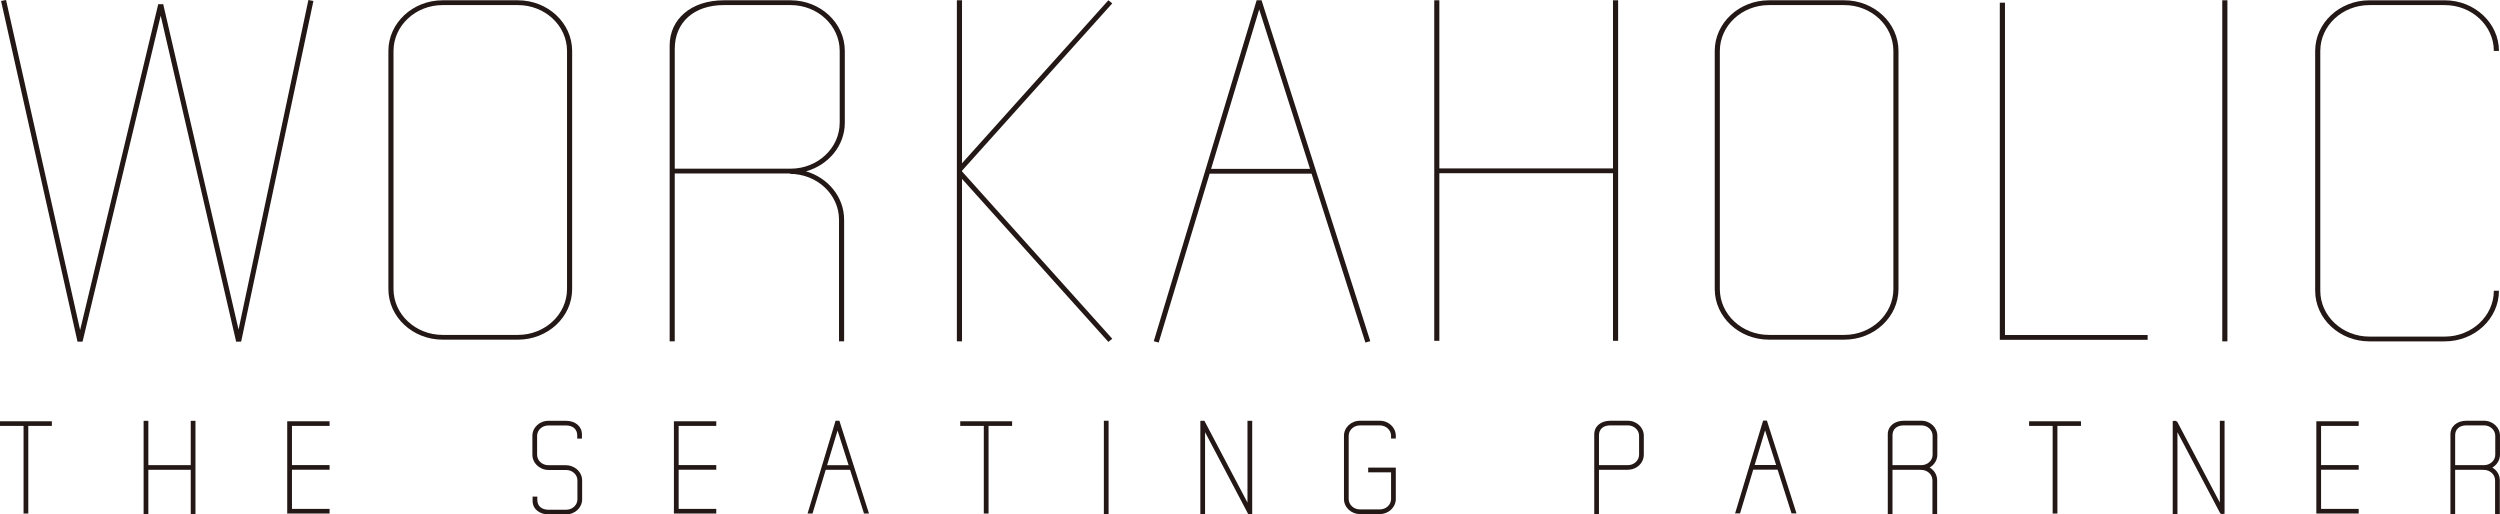 <?xml version="1.0" encoding="utf-8"?>
<!-- Generator: Adobe Illustrator 25.0.1, SVG Export Plug-In . SVG Version: 6.00 Build 0)  -->
<svg version="1.1" id="レイヤー_1" xmlns="http://www.w3.org/2000/svg" xmlns:xlink="http://www.w3.org/1999/xlink" x="0px"
	 y="0px" width="203.11px" height="41.79px" viewBox="0 0 203.11 41.79"
	 style="enable-background:new 0 0 203.11 41.79;" xml:space="preserve">
<style type="text/css">
	.st0{fill:#231815;}
</style>
<g>
	<g>
		<polygon class="st0" points="25.055,0.002 19.381,26.774 13.261,0.342 12.855,0.34 
			6.51,26.813 0.491,0 0.085,0.081 6.297,27.757 6.707,27.761 13.056,1.274 
			19.186,27.759 19.593,27.754 25.464,0.077 		"/>
		<path class="st0" d="M42.082,0.024h-6.125c-2.429,0-4.403,1.847-4.403,4.115v19.342
			c0,2.271,1.975,4.114,4.403,4.114h6.125c2.428,0,4.402-1.843,4.402-4.114V4.14
			C46.484,1.871,44.51,0.024,42.082,0.024z M46.067,23.482
			c0,2.053-1.787,3.727-3.985,3.727h-6.125c-2.199,0-3.986-1.674-3.986-3.727V4.14
			c0-2.054,1.787-3.726,3.986-3.726h6.125c2.198,0,3.985,1.672,3.985,3.726V23.482z
			"/>
		<path class="st0" d="M149.841,0.024h-6.126c-2.428,0-4.403,1.847-4.403,4.115v19.342
			c0,2.271,1.976,4.114,4.403,4.114h6.126c2.424,0,4.4-1.843,4.4-4.114V4.14
			C154.241,1.871,152.266,0.024,149.841,0.024z M153.826,23.482
			c0,2.053-1.788,3.727-3.985,3.727h-6.126c-2.199,0-3.988-1.674-3.988-3.727V4.14
			c0-2.054,1.79-3.726,3.988-3.726h6.126c2.197,0,3.985,1.672,3.985,3.726V23.482z"
			/>
		<path class="st0" d="M198.623,27.346h-6.127c-2.198,0-3.986-1.673-3.986-3.727V4.14
			c0-2.054,1.788-3.726,3.986-3.726h6.127c2.196,0,3.987,1.672,3.987,3.726h0.415
			c0-2.269-1.977-4.115-4.401-4.115h-6.127c-2.428,0-4.403,1.846-4.403,4.115
			v19.48c0,2.271,1.975,4.114,4.403,4.114h6.127c2.424,0,4.401-1.843,4.401-4.114
			h-0.415C202.61,25.672,200.82,27.346,198.623,27.346z"/>
		<polygon class="st0" points="90.365,0.274 90.047,0.023 78.158,13.263 78.158,0.023 
			77.739,0.023 77.739,27.733 78.158,27.733 78.158,14.534 90.047,27.776 
			90.365,27.522 78.158,13.927 78.158,13.87 		"/>
		<path class="st0" d="M111.329,27.718l-8.835-27.695l-0.4,0.001l-8.357,27.697
			l0.4,0.11l4.141-13.723h8.277l4.376,13.724L111.329,27.718z M98.395,13.719
			l3.908-12.953l4.129,12.953H98.395z"/>
		<polygon class="st0" points="131.046,13.683 116.939,13.683 116.939,0.023 116.524,0.023 
			116.524,27.689 116.939,27.689 116.939,14.073 131.046,14.073 131.046,27.689 
			131.463,27.689 131.463,0.023 131.046,0.023 		"/>
		<polygon class="st0" points="162.892,0.218 162.472,0.218 162.472,27.607 174.483,27.607 
			174.483,27.218 162.892,27.218 		"/>
		<rect x="180.546" y="0.023" class="st0" width="0.417" height="27.71"/>
		<path class="st0" d="M64.234,0.024h-5.427c-2.672,0-4.401,1.55-4.401,3.662v24.047h0.413
			V14.091h9.36v0.035c2.194,0,3.986,1.669,3.986,3.725v9.883h0.415V17.851
			c0-1.845-1.305-3.409-3.097-3.932c1.82-0.505,3.153-2.081,3.153-3.942V4.14
			C68.637,1.869,66.658,0.024,64.234,0.024z M68.219,9.977
			c0,2.053-1.789,3.727-3.986,3.727H54.82V3.976c0-2.167,1.566-3.563,3.988-3.563
			h5.427c2.197,0,3.986,1.669,3.986,3.726V9.977z"/>
	</g>
	<g>
		<path class="st0" d="M143.242,34.17l-2.276,7.541h0.402l1.072-3.553h1.98l1.132,3.553
			h0.404l-2.406-7.541H143.242z M142.554,37.781l0.849-2.814l0.897,2.814H142.554z"/>
		<polygon class="st0" points="188.188,41.722 191.629,41.722 191.629,41.344 188.573,41.344 
			188.573,38.162 191.629,38.162 191.629,37.785 188.573,37.785 188.573,34.602 
			191.629,34.602 191.629,34.226 188.188,34.226 		"/>
		<polygon class="st0" points="54.751,41.722 58.193,41.722 58.193,41.344 55.136,41.344 
			55.136,38.162 58.193,38.162 58.193,37.785 55.136,37.785 55.136,34.602 
			58.193,34.602 58.193,34.226 54.751,34.226 		"/>
		<polygon class="st0" points="164.852,34.602 166.766,34.602 166.766,41.722 167.152,41.722 
			167.152,34.602 169.066,34.602 169.066,34.226 164.852,34.226 		"/>
		<polygon class="st0" points="78.014,34.602 79.928,34.602 79.928,41.722 80.314,41.722 
			80.314,34.602 82.228,34.602 82.228,34.226 78.014,34.226 		"/>
		<polygon class="st0" points="0,34.602 1.914,34.602 1.914,41.722 2.299,41.722 2.299,34.602 
			4.213,34.602 4.213,34.226 0,34.226 		"/>
		<path class="st0" d="M132.252,34.183h-1.431c-0.764,0-1.298,0.453-1.298,1.103v6.478h0.383
			V38.166h2.331c0.182,0,0.37-0.047,0.381-0.05
			c0.549-0.151,0.932-0.633,0.932-1.171v-1.54
			C133.55,34.731,132.968,34.183,132.252,34.183z M133.165,36.945
			c0,0.466-0.41,0.845-0.913,0.845h-2.345v-2.428
			c0-0.495,0.35-0.803,0.915-0.803h1.431c0.504,0,0.913,0.38,0.913,0.845V36.945z"
			/>
		<path class="st0" d="M67.886,34.181l-2.276,7.541h0.402l1.072-3.553h1.98l1.132,3.553
			h0.404l-2.406-7.541H67.886z M67.198,37.792l0.849-2.814l0.897,2.814H67.198z"/>
		<path class="st0" d="M156.1,34.183h-1.431c-0.764,0-1.298,0.453-1.298,1.103v6.478h0.383
			V38.166h2.194v0.009h0.137c0.504,0,0.914,0.38,0.914,0.845v2.742h0.384v-2.742
			c0-0.43-0.234-0.816-0.606-1.036c0.377-0.219,0.62-0.612,0.62-1.04v-1.54
			C157.398,34.731,156.816,34.183,156.1,34.183z M157.013,36.945
			c0,0.466-0.41,0.845-0.913,0.845h-2.345v-2.428
			c0-0.495,0.35-0.803,0.914-0.803h1.431c0.504,0,0.913,0.38,0.913,0.845V36.945z"
			/>
		<path class="st0" d="M201.812,34.183h-1.431c-0.764,0-1.298,0.453-1.298,1.103v6.478h0.383
			V38.166h2.194v0.009h0.137c0.504,0,0.913,0.38,0.913,0.845v2.742h0.384v-2.742
			c0-0.43-0.234-0.816-0.606-1.036c0.377-0.219,0.62-0.612,0.62-1.04v-1.54
			C203.11,34.731,202.528,34.183,201.812,34.183z M202.725,36.945
			c0,0.466-0.41,0.845-0.913,0.845h-2.345v-2.428
			c0-0.495,0.35-0.803,0.914-0.803h1.431c0.504,0,0.913,0.38,0.913,0.845V36.945z"
			/>
		<polygon class="st0" points="180.349,40.832 176.888,34.264 176.742,34.189 176.657,34.189 
			176.52,34.214 176.52,41.758 176.904,41.758 176.904,35.113 180.374,41.696 
			180.475,41.758 180.596,41.758 180.733,41.733 180.733,34.189 180.349,34.189 		"/>
		<rect x="89.682" y="34.183" class="st0" width="0.384" height="7.581"/>
		<path class="st0" d="M112.102,34.183h-1.615c-0.716,0-1.298,0.548-1.298,1.222v5.136
			c0,0.674,0.582,1.222,1.298,1.222h1.615c0.716,0,1.298-0.548,1.298-1.222v-2.55
			h-2.243v0.385h1.859v2.165c0,0.466-0.41,0.845-0.914,0.845h-1.615
			c-0.504,0-0.914-0.38-0.914-0.845v-5.136c0-0.466,0.41-0.844,0.914-0.844h1.615
			c0.504,0,0.914,0.379,0.914,0.844v0.222h0.384v-0.222
			C113.4,34.731,112.818,34.183,112.102,34.183z"/>
		<polygon class="st0" points="23.335,41.722 26.777,41.722 26.777,41.344 23.72,41.344 
			23.72,38.162 26.777,38.162 26.777,37.785 23.72,37.785 23.72,34.602 
			26.777,34.602 26.777,34.226 23.335,34.226 		"/>
		<polygon class="st0" points="15.497,37.79 12.052,37.79 12.052,34.189 11.667,34.189 
			11.667,41.758 12.052,41.758 12.052,38.168 15.497,38.168 15.497,41.758 
			15.881,41.758 15.881,34.189 15.497,34.189 		"/>
		<path class="st0" d="M46.531,37.915c-0.066-0.029-0.268-0.118-0.547-0.118l-1.433-0.001
			c-0.504,0-0.914-0.38-0.914-0.845v-1.54c0-0.466,0.41-0.845,0.914-0.845h1.431
			c0.564,0,0.914,0.308,0.914,0.803v0.265h0.383v-0.342
			c0-0.649-0.534-1.103-1.297-1.103h-1.431c-0.716,0-1.298,0.548-1.298,1.222V36.951
			c0,0.474,0.298,0.91,0.773,1.116c0.067,0.031,0.247,0.115,0.539,0.115
			l1.433,0.001c0.504,0,0.914,0.38,0.914,0.845v1.54
			c0,0.466-0.41,0.845-0.914,0.845h-1.431c-0.564,0-0.914-0.308-0.914-0.803v-0.265
			l-0.383-0.002v0.344c0,0.649,0.533,1.103,1.297,1.103h1.431
			c0.716,0,1.298-0.548,1.298-1.222v-1.54
			C47.297,38.553,46.999,38.118,46.531,37.915z"/>
		<polygon class="st0" points="101.35,40.832 97.851,34.189 97.521,34.189 97.521,41.758 
			97.904,41.758 97.904,35.113 101.405,41.758 101.734,41.758 101.734,34.189 
			101.35,34.189 		"/>
	</g>
</g>
</svg>

